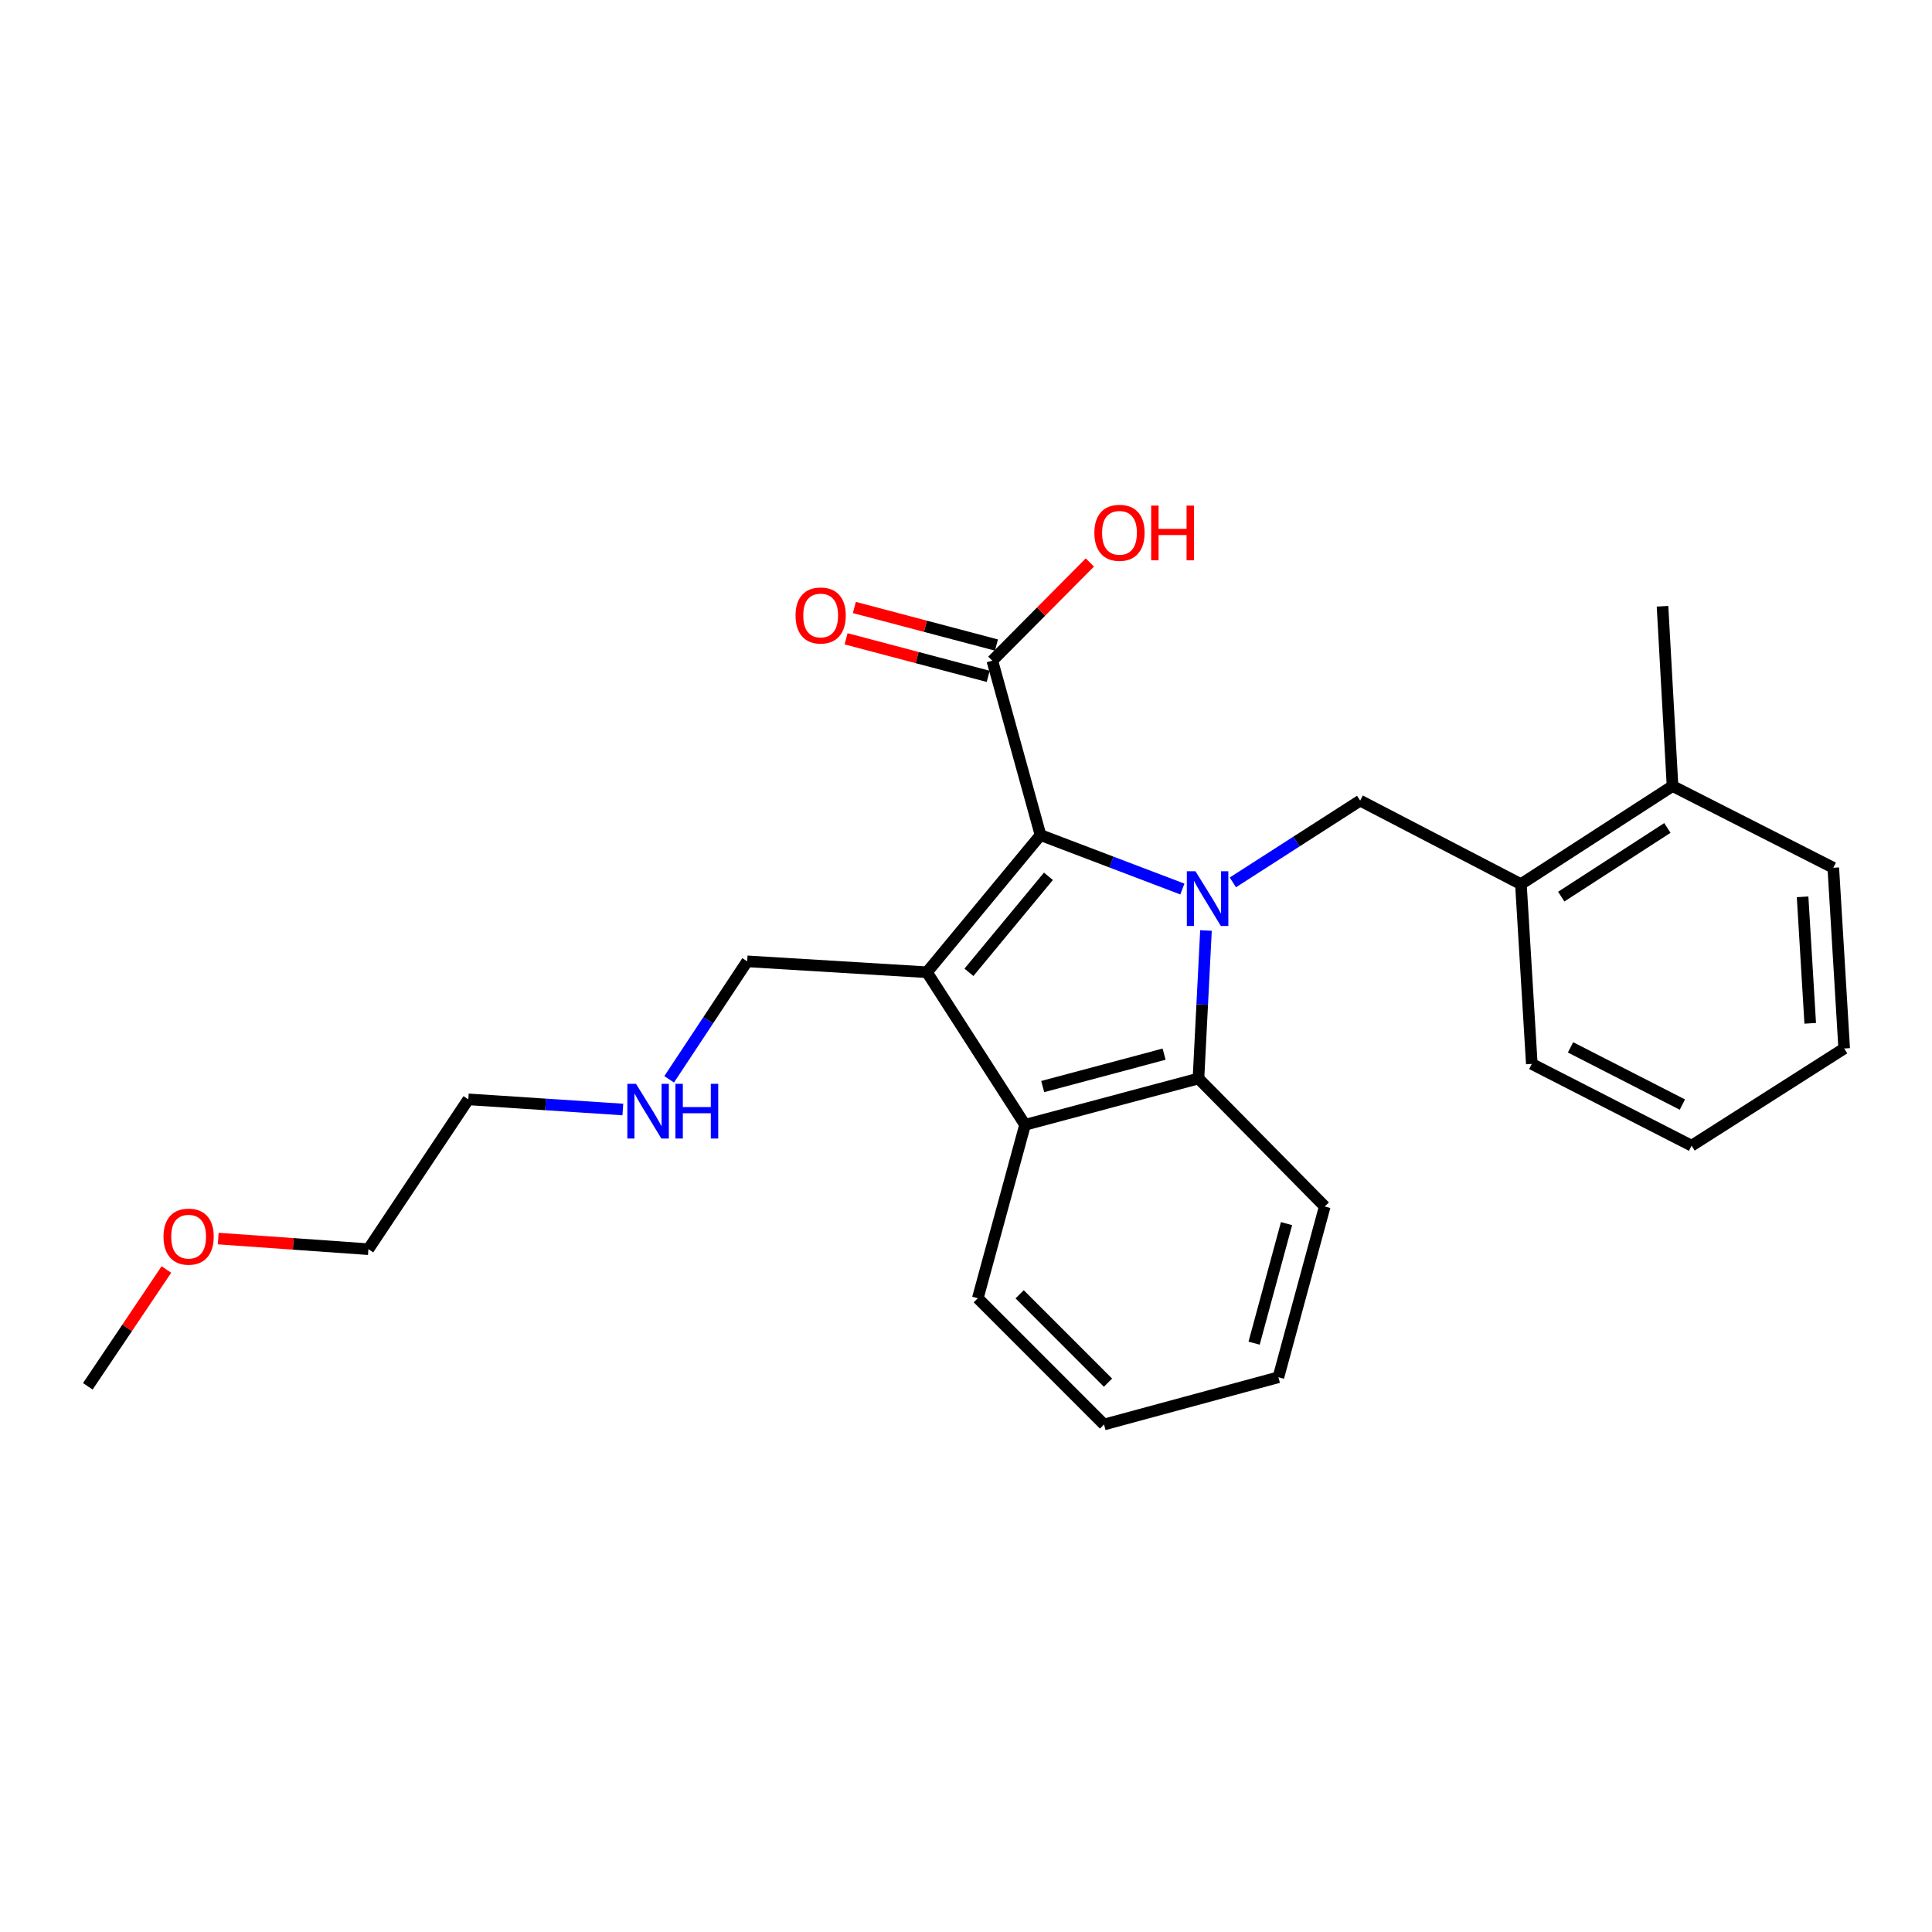 <?xml version='1.0' encoding='iso-8859-1'?>
<svg version='1.1' baseProfile='full'
              xmlns='http://www.w3.org/2000/svg'
                      xmlns:rdkit='http://www.rdkit.org/xml'
                      xmlns:xlink='http://www.w3.org/1999/xlink'
                  xml:space='preserve'
width='1000px' height='1000px' viewBox='0 0 1000 1000'>
<!-- END OF HEADER -->
<rect style='opacity:1.0;fill:#FFFFFF;stroke:none' width='1000' height='1000' x='0' y='0'> </rect>
<path class='bond-0' d='M 611.993,460.163 L 575.28,446.198' style='fill:none;fill-rule:evenodd;stroke:#0000FF;stroke-width:6px;stroke-linecap:butt;stroke-linejoin:miter;stroke-opacity:1' />
<path class='bond-0' d='M 575.28,446.198 L 538.568,432.232' style='fill:none;fill-rule:evenodd;stroke:#000000;stroke-width:6px;stroke-linecap:butt;stroke-linejoin:miter;stroke-opacity:1' />
<path class='bond-2' d='M 624.209,481.619 L 622.266,519.923' style='fill:none;fill-rule:evenodd;stroke:#0000FF;stroke-width:6px;stroke-linecap:butt;stroke-linejoin:miter;stroke-opacity:1' />
<path class='bond-2' d='M 622.266,519.923 L 620.324,558.228' style='fill:none;fill-rule:evenodd;stroke:#000000;stroke-width:6px;stroke-linecap:butt;stroke-linejoin:miter;stroke-opacity:1' />
<path class='bond-4' d='M 638.132,456.721 L 671.074,435.559' style='fill:none;fill-rule:evenodd;stroke:#0000FF;stroke-width:6px;stroke-linecap:butt;stroke-linejoin:miter;stroke-opacity:1' />
<path class='bond-4' d='M 671.074,435.559 L 704.016,414.397' style='fill:none;fill-rule:evenodd;stroke:#000000;stroke-width:6px;stroke-linecap:butt;stroke-linejoin:miter;stroke-opacity:1' />
<path class='bond-1' d='M 538.568,432.232 L 479.789,503.231' style='fill:none;fill-rule:evenodd;stroke:#000000;stroke-width:6px;stroke-linecap:butt;stroke-linejoin:miter;stroke-opacity:1' />
<path class='bond-1' d='M 542.665,453.573 L 501.52,503.272' style='fill:none;fill-rule:evenodd;stroke:#000000;stroke-width:6px;stroke-linecap:butt;stroke-linejoin:miter;stroke-opacity:1' />
<path class='bond-5' d='M 538.568,432.232 L 513.626,341.973' style='fill:none;fill-rule:evenodd;stroke:#000000;stroke-width:6px;stroke-linecap:butt;stroke-linejoin:miter;stroke-opacity:1' />
<path class='bond-8' d='M 479.789,503.231 L 386.736,497.587' style='fill:none;fill-rule:evenodd;stroke:#000000;stroke-width:6px;stroke-linecap:butt;stroke-linejoin:miter;stroke-opacity:1' />
<path class='bond-25' d='M 479.789,503.231 L 530.568,582.201' style='fill:none;fill-rule:evenodd;stroke:#000000;stroke-width:6px;stroke-linecap:butt;stroke-linejoin:miter;stroke-opacity:1' />
<path class='bond-3' d='M 620.324,558.228 L 530.568,582.201' style='fill:none;fill-rule:evenodd;stroke:#000000;stroke-width:6px;stroke-linecap:butt;stroke-linejoin:miter;stroke-opacity:1' />
<path class='bond-3' d='M 602.534,545.627 L 539.705,562.409' style='fill:none;fill-rule:evenodd;stroke:#000000;stroke-width:6px;stroke-linecap:butt;stroke-linejoin:miter;stroke-opacity:1' />
<path class='bond-12' d='M 620.324,558.228 L 685.687,624.476' style='fill:none;fill-rule:evenodd;stroke:#000000;stroke-width:6px;stroke-linecap:butt;stroke-linejoin:miter;stroke-opacity:1' />
<path class='bond-13' d='M 530.568,582.201 L 506.11,671.967' style='fill:none;fill-rule:evenodd;stroke:#000000;stroke-width:6px;stroke-linecap:butt;stroke-linejoin:miter;stroke-opacity:1' />
<path class='bond-6' d='M 704.016,414.397 L 787.216,457.631' style='fill:none;fill-rule:evenodd;stroke:#000000;stroke-width:6px;stroke-linecap:butt;stroke-linejoin:miter;stroke-opacity:1' />
<path class='bond-7' d='M 515.767,333.869 L 478.99,324.151' style='fill:none;fill-rule:evenodd;stroke:#000000;stroke-width:6px;stroke-linecap:butt;stroke-linejoin:miter;stroke-opacity:1' />
<path class='bond-7' d='M 478.99,324.151 L 442.212,314.432' style='fill:none;fill-rule:evenodd;stroke:#FF0000;stroke-width:6px;stroke-linecap:butt;stroke-linejoin:miter;stroke-opacity:1' />
<path class='bond-7' d='M 511.484,350.078 L 474.707,340.359' style='fill:none;fill-rule:evenodd;stroke:#000000;stroke-width:6px;stroke-linecap:butt;stroke-linejoin:miter;stroke-opacity:1' />
<path class='bond-7' d='M 474.707,340.359 L 437.929,330.64' style='fill:none;fill-rule:evenodd;stroke:#FF0000;stroke-width:6px;stroke-linecap:butt;stroke-linejoin:miter;stroke-opacity:1' />
<path class='bond-10' d='M 513.626,341.973 L 538.868,316.556' style='fill:none;fill-rule:evenodd;stroke:#000000;stroke-width:6px;stroke-linecap:butt;stroke-linejoin:miter;stroke-opacity:1' />
<path class='bond-10' d='M 538.868,316.556 L 564.111,291.139' style='fill:none;fill-rule:evenodd;stroke:#FF0000;stroke-width:6px;stroke-linecap:butt;stroke-linejoin:miter;stroke-opacity:1' />
<path class='bond-9' d='M 787.216,457.631 L 865.702,406.853' style='fill:none;fill-rule:evenodd;stroke:#000000;stroke-width:6px;stroke-linecap:butt;stroke-linejoin:miter;stroke-opacity:1' />
<path class='bond-9' d='M 808.095,464.09 L 863.036,428.545' style='fill:none;fill-rule:evenodd;stroke:#000000;stroke-width:6px;stroke-linecap:butt;stroke-linejoin:miter;stroke-opacity:1' />
<path class='bond-15' d='M 787.216,457.631 L 792.86,550.684' style='fill:none;fill-rule:evenodd;stroke:#000000;stroke-width:6px;stroke-linecap:butt;stroke-linejoin:miter;stroke-opacity:1' />
<path class='bond-11' d='M 386.736,497.587 L 366.546,528.122' style='fill:none;fill-rule:evenodd;stroke:#000000;stroke-width:6px;stroke-linecap:butt;stroke-linejoin:miter;stroke-opacity:1' />
<path class='bond-11' d='M 366.546,528.122 L 346.355,558.657' style='fill:none;fill-rule:evenodd;stroke:#0000FF;stroke-width:6px;stroke-linecap:butt;stroke-linejoin:miter;stroke-opacity:1' />
<path class='bond-16' d='M 865.702,406.853 L 860.514,313.799' style='fill:none;fill-rule:evenodd;stroke:#000000;stroke-width:6px;stroke-linecap:butt;stroke-linejoin:miter;stroke-opacity:1' />
<path class='bond-17' d='M 865.702,406.853 L 948.911,449.155' style='fill:none;fill-rule:evenodd;stroke:#000000;stroke-width:6px;stroke-linecap:butt;stroke-linejoin:miter;stroke-opacity:1' />
<path class='bond-18' d='M 322.384,574.282 L 282.393,571.652' style='fill:none;fill-rule:evenodd;stroke:#0000FF;stroke-width:6px;stroke-linecap:butt;stroke-linejoin:miter;stroke-opacity:1' />
<path class='bond-18' d='M 282.393,571.652 L 242.402,569.023' style='fill:none;fill-rule:evenodd;stroke:#000000;stroke-width:6px;stroke-linecap:butt;stroke-linejoin:miter;stroke-opacity:1' />
<path class='bond-22' d='M 685.687,624.476 L 661.704,712.863' style='fill:none;fill-rule:evenodd;stroke:#000000;stroke-width:6px;stroke-linecap:butt;stroke-linejoin:miter;stroke-opacity:1' />
<path class='bond-22' d='M 665.91,633.344 L 649.122,695.215' style='fill:none;fill-rule:evenodd;stroke:#000000;stroke-width:6px;stroke-linecap:butt;stroke-linejoin:miter;stroke-opacity:1' />
<path class='bond-26' d='M 506.11,671.967 L 571.445,737.321' style='fill:none;fill-rule:evenodd;stroke:#000000;stroke-width:6px;stroke-linecap:butt;stroke-linejoin:miter;stroke-opacity:1' />
<path class='bond-26' d='M 527.766,669.917 L 573.501,715.665' style='fill:none;fill-rule:evenodd;stroke:#000000;stroke-width:6px;stroke-linecap:butt;stroke-linejoin:miter;stroke-opacity:1' />
<path class='bond-14' d='M 112.962,641.086 L 151.822,643.832' style='fill:none;fill-rule:evenodd;stroke:#FF0000;stroke-width:6px;stroke-linecap:butt;stroke-linejoin:miter;stroke-opacity:1' />
<path class='bond-14' d='M 151.822,643.832 L 190.683,646.578' style='fill:none;fill-rule:evenodd;stroke:#000000;stroke-width:6px;stroke-linecap:butt;stroke-linejoin:miter;stroke-opacity:1' />
<path class='bond-20' d='M 86.128,657.099 L 65.791,687.328' style='fill:none;fill-rule:evenodd;stroke:#FF0000;stroke-width:6px;stroke-linecap:butt;stroke-linejoin:miter;stroke-opacity:1' />
<path class='bond-20' d='M 65.791,687.328 L 45.455,717.557' style='fill:none;fill-rule:evenodd;stroke:#000000;stroke-width:6px;stroke-linecap:butt;stroke-linejoin:miter;stroke-opacity:1' />
<path class='bond-23' d='M 792.86,550.684 L 875.565,593.005' style='fill:none;fill-rule:evenodd;stroke:#000000;stroke-width:6px;stroke-linecap:butt;stroke-linejoin:miter;stroke-opacity:1' />
<path class='bond-23' d='M 812.902,542.108 L 870.796,571.733' style='fill:none;fill-rule:evenodd;stroke:#000000;stroke-width:6px;stroke-linecap:butt;stroke-linejoin:miter;stroke-opacity:1' />
<path class='bond-27' d='M 948.911,449.155 L 954.545,542.693' style='fill:none;fill-rule:evenodd;stroke:#000000;stroke-width:6px;stroke-linecap:butt;stroke-linejoin:miter;stroke-opacity:1' />
<path class='bond-27' d='M 933.022,464.194 L 936.966,529.67' style='fill:none;fill-rule:evenodd;stroke:#000000;stroke-width:6px;stroke-linecap:butt;stroke-linejoin:miter;stroke-opacity:1' />
<path class='bond-19' d='M 242.402,569.023 L 190.683,646.578' style='fill:none;fill-rule:evenodd;stroke:#000000;stroke-width:6px;stroke-linecap:butt;stroke-linejoin:miter;stroke-opacity:1' />
<path class='bond-21' d='M 571.445,737.321 L 661.704,712.863' style='fill:none;fill-rule:evenodd;stroke:#000000;stroke-width:6px;stroke-linecap:butt;stroke-linejoin:miter;stroke-opacity:1' />
<path class='bond-24' d='M 875.565,593.005 L 954.545,542.693' style='fill:none;fill-rule:evenodd;stroke:#000000;stroke-width:6px;stroke-linecap:butt;stroke-linejoin:miter;stroke-opacity:1' />
<path  class='atom-0' d='M 618.786 450.968
L 628.066 465.968
Q 628.986 467.448, 630.466 470.128
Q 631.946 472.808, 632.026 472.968
L 632.026 450.968
L 635.786 450.968
L 635.786 479.288
L 631.906 479.288
L 621.946 462.888
Q 620.786 460.968, 619.546 458.768
Q 618.346 456.568, 617.986 455.888
L 617.986 479.288
L 614.306 479.288
L 614.306 450.968
L 618.786 450.968
' fill='#0000FF'/>
<path  class='atom-8' d='M 411.773 318.574
Q 411.773 311.774, 415.133 307.974
Q 418.493 304.174, 424.773 304.174
Q 431.053 304.174, 434.413 307.974
Q 437.773 311.774, 437.773 318.574
Q 437.773 325.454, 434.373 329.374
Q 430.973 333.254, 424.773 333.254
Q 418.533 333.254, 415.133 329.374
Q 411.773 325.494, 411.773 318.574
M 424.773 330.054
Q 429.093 330.054, 431.413 327.174
Q 433.773 324.254, 433.773 318.574
Q 433.773 313.014, 431.413 310.214
Q 429.093 307.374, 424.773 307.374
Q 420.453 307.374, 418.093 310.174
Q 415.773 312.974, 415.773 318.574
Q 415.773 324.294, 418.093 327.174
Q 420.453 330.054, 424.773 330.054
' fill='#FF0000'/>
<path  class='atom-11' d='M 566.446 275.777
Q 566.446 268.977, 569.806 265.177
Q 573.166 261.377, 579.446 261.377
Q 585.726 261.377, 589.086 265.177
Q 592.446 268.977, 592.446 275.777
Q 592.446 282.657, 589.046 286.577
Q 585.646 290.457, 579.446 290.457
Q 573.206 290.457, 569.806 286.577
Q 566.446 282.697, 566.446 275.777
M 579.446 287.257
Q 583.766 287.257, 586.086 284.377
Q 588.446 281.457, 588.446 275.777
Q 588.446 270.217, 586.086 267.417
Q 583.766 264.577, 579.446 264.577
Q 575.126 264.577, 572.766 267.377
Q 570.446 270.177, 570.446 275.777
Q 570.446 281.497, 572.766 284.377
Q 575.126 287.257, 579.446 287.257
' fill='#FF0000'/>
<path  class='atom-11' d='M 595.846 261.697
L 599.686 261.697
L 599.686 273.737
L 614.166 273.737
L 614.166 261.697
L 618.006 261.697
L 618.006 290.017
L 614.166 290.017
L 614.166 276.937
L 599.686 276.937
L 599.686 290.017
L 595.846 290.017
L 595.846 261.697
' fill='#FF0000'/>
<path  class='atom-12' d='M 329.195 560.982
L 338.475 575.982
Q 339.395 577.462, 340.875 580.142
Q 342.355 582.822, 342.435 582.982
L 342.435 560.982
L 346.195 560.982
L 346.195 589.302
L 342.315 589.302
L 332.355 572.902
Q 331.195 570.982, 329.955 568.782
Q 328.755 566.582, 328.395 565.902
L 328.395 589.302
L 324.715 589.302
L 324.715 560.982
L 329.195 560.982
' fill='#0000FF'/>
<path  class='atom-12' d='M 349.595 560.982
L 353.435 560.982
L 353.435 573.022
L 367.915 573.022
L 367.915 560.982
L 371.755 560.982
L 371.755 589.302
L 367.915 589.302
L 367.915 576.222
L 353.435 576.222
L 353.435 589.302
L 349.595 589.302
L 349.595 560.982
' fill='#0000FF'/>
<path  class='atom-15' d='M 84.63 640.082
Q 84.63 633.282, 87.99 629.482
Q 91.35 625.682, 97.63 625.682
Q 103.91 625.682, 107.27 629.482
Q 110.63 633.282, 110.63 640.082
Q 110.63 646.962, 107.23 650.882
Q 103.83 654.762, 97.63 654.762
Q 91.39 654.762, 87.99 650.882
Q 84.63 647.002, 84.63 640.082
M 97.63 651.562
Q 101.95 651.562, 104.27 648.682
Q 106.63 645.762, 106.63 640.082
Q 106.63 634.522, 104.27 631.722
Q 101.95 628.882, 97.63 628.882
Q 93.31 628.882, 90.95 631.682
Q 88.63 634.482, 88.63 640.082
Q 88.63 645.802, 90.95 648.682
Q 93.31 651.562, 97.63 651.562
' fill='#FF0000'/>
</svg>
